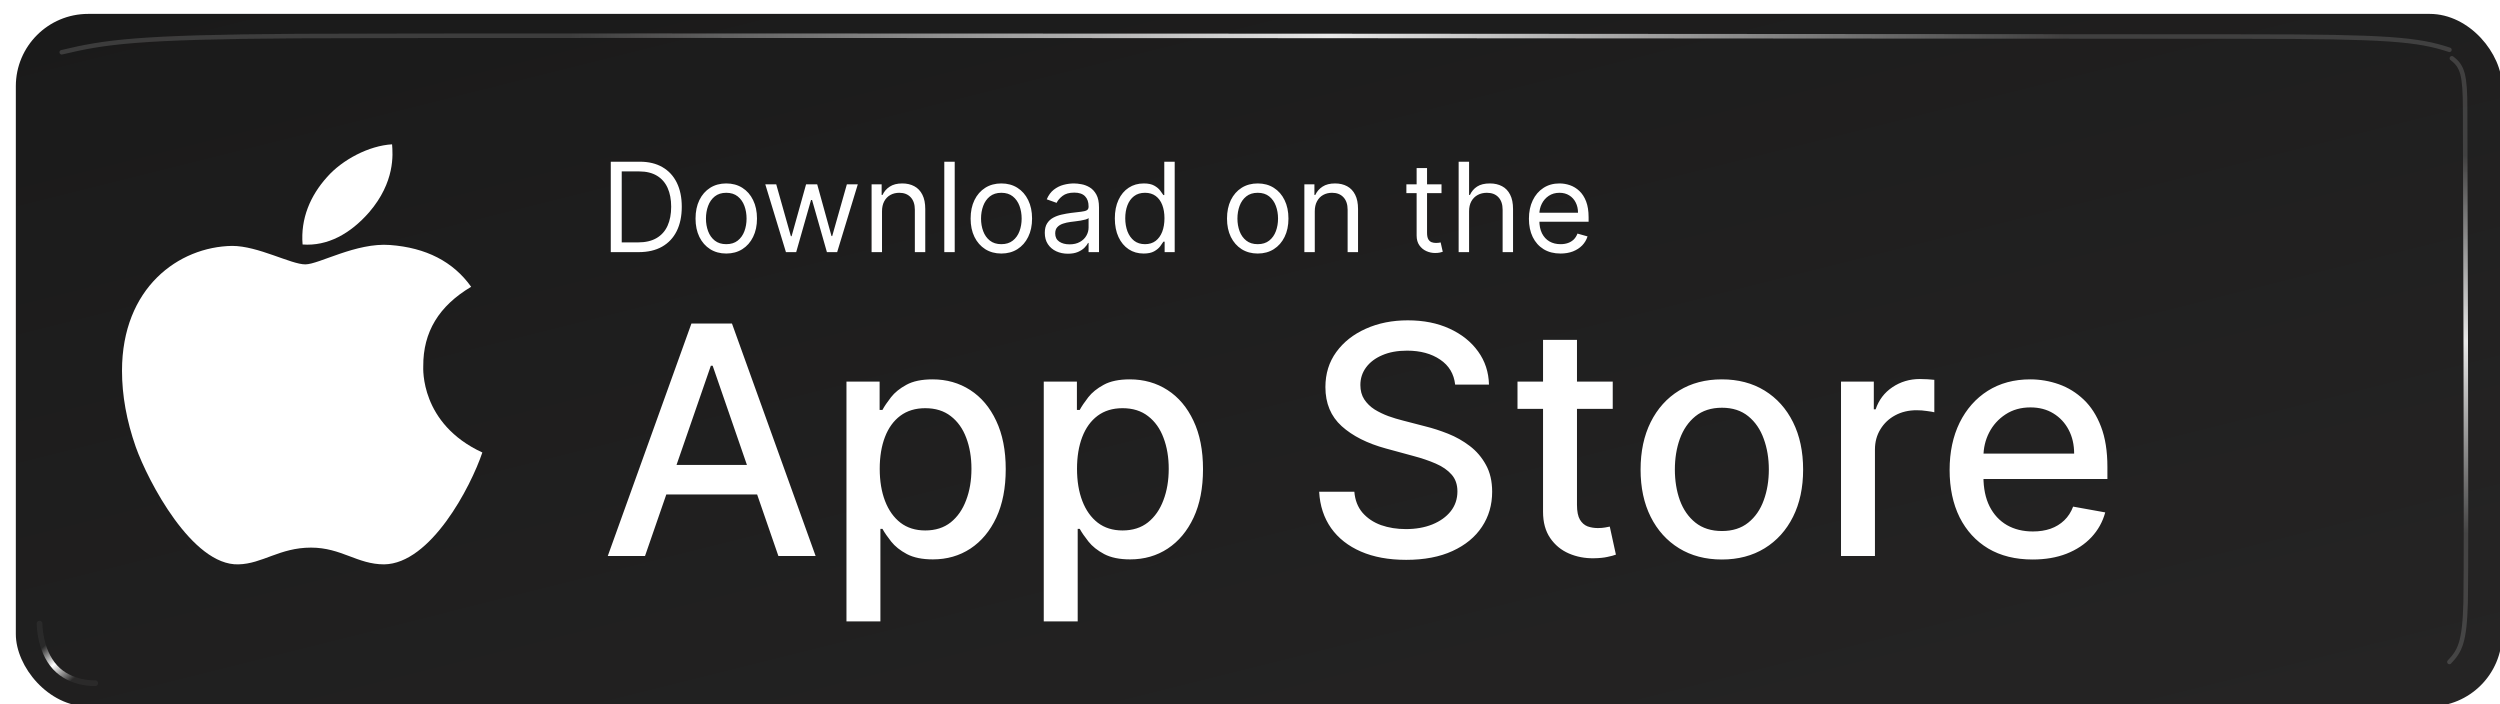 <svg width="181" height="51" viewBox="0 0 181 51" fill="none" xmlns="http://www.w3.org/2000/svg">
<g filter="url(#filter0_ii_917_4273)">
<rect x="0.819" y="0.352" width="180" height="50.143" rx="5.236" fill="url(#paint0_linear_917_4273)"/>
<g filter="url(#filter1_f_917_4273)">
<path d="M177.189 3.566C177.956 4.147 178.148 4.736 178.148 7.263C178.148 9.79 178.261 40.003 178.185 42.948C178.11 45.893 177.759 46.482 177.011 47.273" stroke="url(#paint1_linear_917_4273)" stroke-width="0.327" stroke-linecap="round"/>
</g>
<g filter="url(#filter2_f_917_4273)">
<path d="M177.011 2.952C174.716 2.185 172.386 1.993 162.39 1.993C152.394 1.993 32.898 1.88 21.25 1.956C9.601 2.031 7.272 2.381 4.143 3.13" stroke="url(#paint2_linear_917_4273)" stroke-width="0.327" stroke-linecap="round"/>
</g>
<g filter="url(#filter3_f_917_4273)">
<path d="M2.538 44.496C2.538 44.496 2.517 46.408 3.658 47.656C4.799 48.904 6.567 48.809 6.567 48.809" stroke="url(#paint3_linear_917_4273)" stroke-width="0.409" stroke-linecap="round"/>
</g>
<path d="M30.317 25.867C30.302 23.374 31.456 21.495 33.785 20.11C32.482 18.282 30.512 17.277 27.914 17.084C25.454 16.893 22.763 18.487 21.778 18.487C20.737 18.487 18.355 17.149 16.482 17.149C12.615 17.208 8.506 20.169 8.506 26.192C8.506 27.972 8.838 29.811 9.502 31.704C10.391 34.197 13.593 40.305 16.933 40.206C18.68 40.166 19.916 38.993 22.189 38.993C24.394 38.993 25.536 40.206 27.485 40.206C30.855 40.159 33.751 34.607 34.595 32.106C30.075 30.019 30.317 25.995 30.317 25.867ZM26.395 14.719C28.287 12.518 28.115 10.515 28.059 9.795C26.387 9.89 24.454 10.91 23.353 12.164C22.14 13.509 21.427 15.172 21.58 17.047C23.387 17.182 25.036 16.272 26.395 14.719Z" fill="white"/>
<path d="M45.913 17.6H43.893V11.054H46.003C46.638 11.054 47.181 11.185 47.633 11.447C48.084 11.707 48.431 12.081 48.672 12.569C48.912 13.055 49.033 13.636 49.033 14.314C49.033 14.996 48.911 15.583 48.668 16.075C48.425 16.565 48.072 16.942 47.607 17.206C47.143 17.469 46.578 17.6 45.913 17.6ZM44.686 16.896H45.862C46.403 16.896 46.852 16.792 47.208 16.583C47.563 16.375 47.829 16.077 48.004 15.692C48.178 15.306 48.266 14.847 48.266 14.314C48.266 13.786 48.179 13.331 48.007 12.949C47.834 12.566 47.576 12.272 47.233 12.067C46.89 11.861 46.463 11.757 45.952 11.757H44.686V16.896ZM52.254 17.702C51.811 17.702 51.422 17.596 51.088 17.386C50.755 17.174 50.495 16.879 50.308 16.5C50.123 16.121 50.03 15.678 50.03 15.171C50.03 14.659 50.123 14.213 50.308 13.832C50.495 13.45 50.755 13.154 51.088 12.943C51.422 12.732 51.811 12.627 52.254 12.627C52.697 12.627 53.085 12.732 53.418 12.943C53.752 13.154 54.012 13.45 54.197 13.832C54.385 14.213 54.479 14.659 54.479 15.171C54.479 15.678 54.385 16.121 54.197 16.5C54.012 16.879 53.752 17.174 53.418 17.386C53.085 17.596 52.697 17.702 52.254 17.702ZM52.254 17.024C52.591 17.024 52.868 16.938 53.085 16.765C53.303 16.593 53.463 16.366 53.568 16.085C53.672 15.803 53.724 15.499 53.724 15.171C53.724 14.842 53.672 14.537 53.568 14.253C53.463 13.97 53.303 13.741 53.085 13.566C52.868 13.392 52.591 13.304 52.254 13.304C51.918 13.304 51.641 13.392 51.423 13.566C51.206 13.741 51.045 13.97 50.941 14.253C50.836 14.537 50.784 14.842 50.784 15.171C50.784 15.499 50.836 15.803 50.941 16.085C51.045 16.366 51.206 16.593 51.423 16.765C51.641 16.938 51.918 17.024 52.254 17.024ZM56.575 17.6L55.08 12.691H55.872L56.933 16.449H56.984L58.033 12.691H58.838L59.873 16.436H59.925L60.986 12.691H61.778L60.283 17.6H59.541L58.467 13.828H58.391L57.317 17.6H56.575ZM63.53 14.646V17.6H62.776V12.691H63.504V13.458H63.568C63.683 13.208 63.858 13.008 64.092 12.857C64.327 12.703 64.629 12.627 65 12.627C65.332 12.627 65.623 12.695 65.873 12.831C66.122 12.965 66.316 13.17 66.454 13.445C66.593 13.717 66.662 14.063 66.662 14.48V17.6H65.908V14.531C65.908 14.146 65.808 13.845 65.607 13.63C65.407 13.413 65.132 13.304 64.783 13.304C64.542 13.304 64.327 13.356 64.137 13.461C63.95 13.565 63.801 13.717 63.693 13.918C63.584 14.118 63.53 14.361 63.53 14.646ZM68.794 11.054V17.6H68.04V11.054H68.794ZM72.17 17.702C71.727 17.702 71.338 17.596 71.004 17.386C70.671 17.174 70.411 16.879 70.224 16.5C70.038 16.121 69.946 15.678 69.946 15.171C69.946 14.659 70.038 14.213 70.224 13.832C70.411 13.45 70.671 13.154 71.004 12.943C71.338 12.732 71.727 12.627 72.17 12.627C72.613 12.627 73.001 12.732 73.334 12.943C73.668 13.154 73.928 13.45 74.113 13.832C74.301 14.213 74.395 14.659 74.395 15.171C74.395 15.678 74.301 16.121 74.113 16.5C73.928 16.879 73.668 17.174 73.334 17.386C73.001 17.596 72.613 17.702 72.17 17.702ZM72.17 17.024C72.507 17.024 72.784 16.938 73.001 16.765C73.219 16.593 73.379 16.366 73.484 16.085C73.588 15.803 73.64 15.499 73.64 15.171C73.64 14.842 73.588 14.537 73.484 14.253C73.379 13.97 73.219 13.741 73.001 13.566C72.784 13.392 72.507 13.304 72.17 13.304C71.834 13.304 71.557 13.392 71.339 13.566C71.122 13.741 70.961 13.97 70.857 14.253C70.752 14.537 70.7 14.842 70.7 15.171C70.7 15.499 70.752 15.803 70.857 16.085C70.961 16.366 71.122 16.593 71.339 16.765C71.557 16.938 71.834 17.024 72.17 17.024ZM76.991 17.715C76.68 17.715 76.397 17.656 76.144 17.539C75.89 17.42 75.689 17.248 75.54 17.024C75.391 16.799 75.316 16.526 75.316 16.206C75.316 15.925 75.371 15.697 75.482 15.522C75.593 15.345 75.741 15.207 75.926 15.107C76.112 15.007 76.316 14.932 76.54 14.883C76.766 14.832 76.993 14.791 77.221 14.761C77.519 14.723 77.761 14.694 77.946 14.675C78.134 14.654 78.27 14.619 78.355 14.57C78.443 14.521 78.486 14.435 78.486 14.314V14.289C78.486 13.973 78.4 13.728 78.228 13.553C78.057 13.379 77.798 13.291 77.451 13.291C77.091 13.291 76.808 13.37 76.604 13.528C76.399 13.686 76.255 13.854 76.172 14.033L75.457 13.777C75.584 13.479 75.755 13.247 75.968 13.08C76.183 12.912 76.418 12.795 76.671 12.729C76.927 12.661 77.178 12.627 77.425 12.627C77.583 12.627 77.764 12.646 77.969 12.684C78.175 12.72 78.374 12.796 78.566 12.911C78.76 13.026 78.921 13.2 79.049 13.432C79.177 13.664 79.241 13.975 79.241 14.365V17.6H78.486V16.935H78.448C78.397 17.041 78.312 17.155 78.192 17.277C78.073 17.398 77.914 17.502 77.716 17.587C77.518 17.672 77.276 17.715 76.991 17.715ZM77.106 17.037C77.404 17.037 77.655 16.979 77.86 16.861C78.067 16.744 78.222 16.593 78.327 16.407C78.433 16.222 78.486 16.027 78.486 15.823V15.132C78.454 15.171 78.384 15.206 78.275 15.238C78.169 15.268 78.045 15.294 77.905 15.318C77.766 15.339 77.631 15.358 77.499 15.375C77.369 15.39 77.263 15.403 77.182 15.414C76.986 15.439 76.803 15.481 76.633 15.538C76.464 15.594 76.328 15.678 76.224 15.791C76.121 15.902 76.07 16.053 76.07 16.244C76.07 16.507 76.167 16.705 76.361 16.839C76.557 16.971 76.805 17.037 77.106 17.037ZM82.471 17.702C82.062 17.702 81.701 17.599 81.388 17.392C81.074 17.183 80.829 16.889 80.653 16.51C80.476 16.128 80.387 15.678 80.387 15.158C80.387 14.642 80.476 14.195 80.653 13.816C80.829 13.436 81.075 13.143 81.391 12.937C81.706 12.73 82.07 12.627 82.484 12.627C82.803 12.627 83.056 12.68 83.241 12.786C83.429 12.891 83.572 13.01 83.669 13.144C83.77 13.277 83.847 13.385 83.903 13.47H83.967V11.054H84.721V17.6H83.992V16.845H83.903C83.847 16.935 83.769 17.048 83.666 17.184C83.564 17.318 83.418 17.439 83.228 17.545C83.039 17.65 82.786 17.702 82.471 17.702ZM82.573 17.024C82.876 17.024 83.132 16.945 83.34 16.788C83.549 16.628 83.708 16.407 83.817 16.126C83.925 15.843 83.98 15.516 83.98 15.145C83.98 14.779 83.926 14.458 83.82 14.183C83.713 13.906 83.555 13.691 83.347 13.537C83.138 13.382 82.88 13.304 82.573 13.304C82.254 13.304 81.987 13.386 81.774 13.55C81.563 13.712 81.405 13.933 81.298 14.212C81.194 14.489 81.141 14.8 81.141 15.145C81.141 15.495 81.195 15.812 81.301 16.098C81.41 16.381 81.57 16.607 81.781 16.775C81.994 16.941 82.258 17.024 82.573 17.024ZM90.733 17.702C90.29 17.702 89.901 17.596 89.566 17.386C89.234 17.174 88.974 16.879 88.786 16.5C88.601 16.121 88.508 15.678 88.508 15.171C88.508 14.659 88.601 14.213 88.786 13.832C88.974 13.45 89.234 13.154 89.566 12.943C89.901 12.732 90.29 12.627 90.733 12.627C91.176 12.627 91.564 12.732 91.896 12.943C92.231 13.154 92.49 13.45 92.676 13.832C92.863 14.213 92.957 14.659 92.957 15.171C92.957 15.678 92.863 16.121 92.676 16.5C92.49 16.879 92.231 17.174 91.896 17.386C91.564 17.596 91.176 17.702 90.733 17.702ZM90.733 17.024C91.069 17.024 91.346 16.938 91.564 16.765C91.781 16.593 91.942 16.366 92.046 16.085C92.151 15.803 92.203 15.499 92.203 15.171C92.203 14.842 92.151 14.537 92.046 14.253C91.942 13.97 91.781 13.741 91.564 13.566C91.346 13.392 91.069 13.304 90.733 13.304C90.396 13.304 90.119 13.392 89.902 13.566C89.684 13.741 89.524 13.97 89.419 14.253C89.315 14.537 89.263 14.842 89.263 15.171C89.263 15.499 89.315 15.803 89.419 16.085C89.524 16.366 89.684 16.593 89.902 16.765C90.119 16.938 90.396 17.024 90.733 17.024ZM94.863 14.646V17.6H94.109V12.691H94.837V13.458H94.901C95.016 13.208 95.191 13.008 95.425 12.857C95.66 12.703 95.962 12.627 96.333 12.627C96.665 12.627 96.956 12.695 97.206 12.831C97.455 12.965 97.649 13.17 97.787 13.445C97.926 13.717 97.995 14.063 97.995 14.48V17.6H97.241V14.531C97.241 14.146 97.141 13.845 96.94 13.63C96.74 13.413 96.465 13.304 96.116 13.304C95.875 13.304 95.66 13.356 95.47 13.461C95.282 13.565 95.134 13.717 95.026 13.918C94.917 14.118 94.863 14.361 94.863 14.646ZM104.039 12.691V13.33H101.495V12.691H104.039ZM102.237 11.514H102.991V16.193C102.991 16.406 103.022 16.566 103.084 16.673C103.148 16.777 103.229 16.848 103.327 16.884C103.427 16.918 103.532 16.935 103.643 16.935C103.726 16.935 103.794 16.931 103.848 16.922C103.901 16.911 103.943 16.903 103.975 16.896L104.129 17.574C104.078 17.593 104.006 17.612 103.915 17.632C103.823 17.653 103.707 17.663 103.566 17.663C103.353 17.663 103.144 17.618 102.94 17.526C102.737 17.434 102.569 17.295 102.435 17.107C102.303 16.92 102.237 16.683 102.237 16.398V11.514ZM106.034 14.646V17.6H105.279V11.054H106.034V13.458H106.098C106.213 13.204 106.385 13.003 106.615 12.854C106.848 12.702 107.157 12.627 107.542 12.627C107.877 12.627 108.17 12.694 108.421 12.828C108.673 12.96 108.867 13.164 109.006 13.438C109.147 13.711 109.217 14.058 109.217 14.48V17.6H108.463V14.531C108.463 14.142 108.361 13.84 108.159 13.627C107.959 13.412 107.681 13.304 107.325 13.304C107.078 13.304 106.856 13.356 106.66 13.461C106.466 13.565 106.313 13.717 106.2 13.918C106.089 14.118 106.034 14.361 106.034 14.646ZM112.655 17.702C112.182 17.702 111.774 17.598 111.431 17.389C111.09 17.178 110.827 16.884 110.642 16.507C110.458 16.127 110.367 15.686 110.367 15.183C110.367 14.681 110.458 14.237 110.642 13.854C110.827 13.468 111.085 13.168 111.415 12.953C111.747 12.735 112.135 12.627 112.578 12.627C112.834 12.627 113.086 12.669 113.336 12.754C113.585 12.84 113.812 12.978 114.017 13.17C114.221 13.36 114.384 13.611 114.506 13.924C114.627 14.237 114.688 14.623 114.688 15.081V15.401H110.904V14.749H113.921C113.921 14.472 113.865 14.225 113.754 14.007C113.646 13.79 113.49 13.618 113.288 13.493C113.088 13.367 112.851 13.304 112.578 13.304C112.278 13.304 112.018 13.379 111.798 13.528C111.581 13.675 111.414 13.867 111.297 14.103C111.18 14.34 111.121 14.593 111.121 14.864V15.299C111.121 15.669 111.185 15.983 111.313 16.241C111.443 16.497 111.623 16.692 111.853 16.826C112.083 16.958 112.35 17.024 112.655 17.024C112.853 17.024 113.032 16.997 113.192 16.941C113.354 16.884 113.493 16.799 113.611 16.686C113.728 16.57 113.818 16.428 113.882 16.257L114.611 16.462C114.534 16.709 114.405 16.926 114.224 17.114C114.043 17.299 113.819 17.444 113.553 17.549C113.287 17.651 112.987 17.702 112.655 17.702Z" fill="white"/>
<path d="M46.372 39.6H43.676L49.733 22.768H52.667L58.724 39.6H56.028L51.27 25.826H51.138L46.372 39.6ZM46.824 33.008H55.568V35.145H46.824V33.008ZM60.957 44.333V26.976H63.357V29.023H63.562C63.705 28.76 63.91 28.456 64.179 28.11C64.447 27.765 64.82 27.464 65.296 27.206C65.773 26.943 66.403 26.812 67.187 26.812C68.206 26.812 69.115 27.069 69.915 27.584C70.715 28.099 71.343 28.842 71.797 29.812C72.257 30.781 72.488 31.948 72.488 33.313C72.488 34.677 72.26 35.847 71.805 36.822C71.351 37.792 70.726 38.539 69.932 39.065C69.137 39.586 68.231 39.846 67.211 39.846C66.444 39.846 65.817 39.717 65.329 39.46C64.847 39.202 64.469 38.901 64.195 38.556C63.921 38.211 63.71 37.904 63.562 37.635H63.414V44.333H60.957ZM63.365 33.288C63.365 34.175 63.494 34.953 63.752 35.622C64.009 36.29 64.382 36.814 64.869 37.192C65.357 37.564 65.954 37.751 66.661 37.751C67.395 37.751 68.009 37.556 68.502 37.167C68.995 36.773 69.367 36.238 69.619 35.564C69.877 34.891 70.006 34.132 70.006 33.288C70.006 32.455 69.88 31.707 69.628 31.044C69.381 30.381 69.008 29.858 68.51 29.475C68.017 29.091 67.4 28.899 66.661 28.899C65.948 28.899 65.346 29.083 64.853 29.45C64.365 29.817 63.995 30.329 63.743 30.987C63.491 31.644 63.365 32.411 63.365 33.288ZM75.241 44.333V26.976H77.641V29.023H77.846C77.988 28.76 78.194 28.456 78.462 28.11C78.731 27.765 79.103 27.464 79.58 27.206C80.057 26.943 80.687 26.812 81.47 26.812C82.489 26.812 83.399 27.069 84.199 27.584C84.999 28.099 85.626 28.842 86.081 29.812C86.541 30.781 86.771 31.948 86.771 33.313C86.771 34.677 86.544 35.847 86.089 36.822C85.634 37.792 85.01 38.539 84.215 39.065C83.421 39.586 82.514 39.846 81.495 39.846C80.728 39.846 80.1 39.717 79.613 39.46C79.131 39.202 78.753 38.901 78.479 38.556C78.205 38.211 77.994 37.904 77.846 37.635H77.698V44.333H75.241ZM77.649 33.288C77.649 34.175 77.777 34.953 78.035 35.622C78.292 36.29 78.665 36.814 79.153 37.192C79.64 37.564 80.237 37.751 80.944 37.751C81.678 37.751 82.292 37.556 82.785 37.167C83.278 36.773 83.651 36.238 83.903 35.564C84.16 34.891 84.289 34.132 84.289 33.288C84.289 32.455 84.163 31.707 83.911 31.044C83.665 30.381 83.292 29.858 82.793 29.475C82.3 29.091 81.684 28.899 80.944 28.899C80.232 28.899 79.629 29.083 79.136 29.45C78.649 29.817 78.279 30.329 78.027 30.987C77.775 31.644 77.649 32.411 77.649 33.288ZM105.026 27.19C104.938 26.412 104.577 25.809 103.941 25.382C103.306 24.949 102.506 24.733 101.541 24.733C100.851 24.733 100.254 24.842 99.75 25.061C99.246 25.275 98.854 25.571 98.575 25.949C98.301 26.322 98.164 26.746 98.164 27.223C98.164 27.623 98.257 27.968 98.443 28.258C98.635 28.549 98.884 28.793 99.191 28.99C99.503 29.181 99.838 29.343 100.194 29.475C100.55 29.601 100.892 29.705 101.221 29.787L102.865 30.214C103.402 30.346 103.952 30.524 104.516 30.748C105.081 30.973 105.604 31.269 106.086 31.636C106.568 32.003 106.957 32.458 107.253 33C107.555 33.543 107.705 34.192 107.705 34.948C107.705 35.901 107.459 36.748 106.966 37.487C106.478 38.227 105.768 38.811 104.837 39.238C103.911 39.665 102.791 39.879 101.476 39.879C100.216 39.879 99.125 39.679 98.205 39.279C97.284 38.879 96.564 38.312 96.043 37.578C95.523 36.838 95.235 35.962 95.18 34.948H97.728C97.777 35.556 97.975 36.063 98.32 36.468C98.671 36.868 99.117 37.167 99.659 37.364C100.207 37.556 100.807 37.652 101.459 37.652C102.177 37.652 102.815 37.539 103.374 37.315C103.938 37.085 104.382 36.767 104.705 36.362C105.029 35.951 105.19 35.471 105.19 34.923C105.19 34.425 105.048 34.017 104.763 33.699C104.484 33.381 104.103 33.118 103.621 32.91C103.144 32.702 102.604 32.518 102.002 32.359L100.013 31.817C98.665 31.45 97.597 30.91 96.808 30.198C96.024 29.486 95.632 28.543 95.632 27.371C95.632 26.401 95.895 25.555 96.421 24.831C96.947 24.108 97.66 23.547 98.558 23.146C99.457 22.741 100.47 22.538 101.599 22.538C102.739 22.538 103.744 22.738 104.615 23.138C105.492 23.538 106.182 24.089 106.686 24.79C107.19 25.486 107.453 26.286 107.475 27.19H105.026ZM116.435 26.976V28.949H109.54V26.976H116.435ZM111.389 23.952H113.846V35.893C113.846 36.37 113.918 36.729 114.06 36.97C114.202 37.205 114.386 37.367 114.611 37.455C114.841 37.537 115.09 37.578 115.359 37.578C115.556 37.578 115.728 37.564 115.876 37.537C116.024 37.509 116.139 37.487 116.221 37.471L116.665 39.501C116.523 39.556 116.32 39.611 116.057 39.665C115.794 39.726 115.465 39.758 115.071 39.764C114.424 39.775 113.822 39.66 113.263 39.419C112.704 39.178 112.252 38.805 111.907 38.301C111.562 37.797 111.389 37.164 111.389 36.403V23.952ZM124.335 39.854C123.152 39.854 122.119 39.583 121.237 39.041C120.355 38.498 119.67 37.739 119.182 36.764C118.694 35.789 118.451 34.649 118.451 33.346C118.451 32.036 118.694 30.891 119.182 29.91C119.67 28.93 120.355 28.168 121.237 27.625C122.119 27.083 123.152 26.812 124.335 26.812C125.518 26.812 126.551 27.083 127.433 27.625C128.315 28.168 129 28.93 129.488 29.91C129.976 30.891 130.219 32.036 130.219 33.346C130.219 34.649 129.976 35.789 129.488 36.764C129 37.739 128.315 38.498 127.433 39.041C126.551 39.583 125.518 39.854 124.335 39.854ZM124.343 37.792C125.11 37.792 125.746 37.589 126.25 37.183C126.754 36.778 127.126 36.238 127.368 35.564C127.614 34.891 127.737 34.148 127.737 33.337C127.737 32.532 127.614 31.792 127.368 31.118C127.126 30.439 126.754 29.894 126.25 29.483C125.746 29.072 125.11 28.866 124.343 28.866C123.571 28.866 122.93 29.072 122.42 29.483C121.916 29.894 121.541 30.439 121.294 31.118C121.053 31.792 120.933 32.532 120.933 33.337C120.933 34.148 121.053 34.891 121.294 35.564C121.541 36.238 121.916 36.778 122.42 37.183C122.93 37.589 123.571 37.792 124.343 37.792ZM132.962 39.6V26.976H135.337V28.982H135.469C135.699 28.302 136.104 27.768 136.685 27.379C137.271 26.985 137.934 26.787 138.674 26.787C138.827 26.787 139.008 26.793 139.216 26.804C139.43 26.815 139.597 26.828 139.718 26.845V29.195C139.619 29.168 139.444 29.138 139.192 29.105C138.94 29.066 138.688 29.047 138.436 29.047C137.855 29.047 137.337 29.171 136.882 29.417C136.433 29.658 136.077 29.995 135.814 30.428C135.551 30.855 135.419 31.343 135.419 31.891V39.6H132.962ZM146.833 39.854C145.589 39.854 144.518 39.589 143.619 39.057C142.726 38.52 142.036 37.767 141.548 36.797C141.066 35.822 140.825 34.68 140.825 33.37C140.825 32.077 141.066 30.938 141.548 29.951C142.036 28.965 142.715 28.195 143.586 27.642C144.463 27.089 145.488 26.812 146.66 26.812C147.372 26.812 148.063 26.93 148.731 27.165C149.4 27.401 149.999 27.771 150.531 28.275C151.062 28.779 151.482 29.433 151.788 30.239C152.095 31.039 152.249 32.011 152.249 33.156V34.028H142.214V32.187H149.841C149.841 31.54 149.709 30.968 149.446 30.469C149.183 29.965 148.813 29.568 148.337 29.277C147.865 28.987 147.312 28.842 146.677 28.842C145.986 28.842 145.384 29.012 144.869 29.351C144.359 29.686 143.964 30.124 143.685 30.666C143.411 31.203 143.274 31.787 143.274 32.417V33.855C143.274 34.699 143.422 35.416 143.718 36.008C144.019 36.6 144.438 37.052 144.975 37.364C145.512 37.671 146.14 37.824 146.857 37.824C147.323 37.824 147.748 37.759 148.131 37.627C148.515 37.49 148.846 37.288 149.126 37.019C149.405 36.751 149.619 36.419 149.767 36.025L152.092 36.444C151.906 37.129 151.572 37.729 151.09 38.244C150.613 38.753 150.013 39.15 149.29 39.435C148.572 39.715 147.753 39.854 146.833 39.854Z" fill="white"/>
</g>
<defs>
<filter id="filter0_ii_917_4273" x="-0.653" y="0.352" width="183.272" height="50.797" filterUnits="userSpaceOnUse" color-interpolation-filters="sRGB">
<feFlood flood-opacity="0" result="BackgroundImageFix"/>
<feBlend mode="normal" in="SourceGraphic" in2="BackgroundImageFix" result="shape"/>
<feColorMatrix in="SourceAlpha" type="matrix" values="0 0 0 0 0 0 0 0 0 0 0 0 0 0 0 0 0 0 127 0" result="hardAlpha"/>
<feOffset dx="-1.473"/>
<feGaussianBlur stdDeviation="2.045"/>
<feComposite in2="hardAlpha" operator="arithmetic" k2="-1" k3="1"/>
<feColorMatrix type="matrix" values="0 0 0 0 0 0 0 0 0 0 0 0 0 0 0 0 0 0 0.8 0"/>
<feBlend mode="normal" in2="shape" result="effect1_innerShadow_917_4273"/>
<feColorMatrix in="SourceAlpha" type="matrix" values="0 0 0 0 0 0 0 0 0 0 0 0 0 0 0 0 0 0 127 0" result="hardAlpha"/>
<feOffset dx="1.8" dy="0.654"/>
<feGaussianBlur stdDeviation="2.045"/>
<feComposite in2="hardAlpha" operator="arithmetic" k2="-1" k3="1"/>
<feColorMatrix type="matrix" values="0 0 0 0 0 0 0 0 0 0 0 0 0 0 0 0 0 0 0.8 0"/>
<feBlend mode="normal" in2="effect1_innerShadow_917_4273" result="effect2_innerShadow_917_4273"/>
</filter>
<filter id="filter1_f_917_4273" x="176.193" y="2.748" width="2.837" height="45.344" filterUnits="userSpaceOnUse" color-interpolation-filters="sRGB">
<feFlood flood-opacity="0" result="BackgroundImageFix"/>
<feBlend mode="normal" in="SourceGraphic" in2="BackgroundImageFix" result="shape"/>
<feGaussianBlur stdDeviation="0.327" result="effect1_foregroundBlur_917_4273"/>
</filter>
<filter id="filter2_f_917_4273" x="3.325" y="1.111" width="174.504" height="2.836" filterUnits="userSpaceOnUse" color-interpolation-filters="sRGB">
<feFlood flood-opacity="0" result="BackgroundImageFix"/>
<feBlend mode="normal" in="SourceGraphic" in2="BackgroundImageFix" result="shape"/>
<feGaussianBlur stdDeviation="0.327" result="effect1_foregroundBlur_917_4273"/>
</filter>
<filter id="filter3_f_917_4273" x="2.006" y="43.964" width="5.092" height="5.379" filterUnits="userSpaceOnUse" color-interpolation-filters="sRGB">
<feFlood flood-opacity="0" result="BackgroundImageFix"/>
<feBlend mode="normal" in="SourceGraphic" in2="BackgroundImageFix" result="shape"/>
<feGaussianBlur stdDeviation="0.164" result="effect1_foregroundBlur_917_4273"/>
</filter>
<linearGradient id="paint0_linear_917_4273" x1="0.819" y1="0.352" x2="22.73" y2="87.858" gradientUnits="userSpaceOnUse">
<stop stop-color="#1A1A1A"/>
<stop offset="1" stop-color="#252424"/>
</linearGradient>
<linearGradient id="paint1_linear_917_4273" x1="178.128" y1="2.103" x2="178.226" y2="46.925" gradientUnits="userSpaceOnUse">
<stop offset="0.19" stop-color="white" stop-opacity="0.15"/>
<stop offset="0.49" stop-color="white" stop-opacity="0.9"/>
<stop offset="0.8" stop-color="white" stop-opacity="0.15"/>
</linearGradient>
<linearGradient id="paint2_linear_917_4273" x1="182.798" y1="2.013" x2="5.533" y2="0.485" gradientUnits="userSpaceOnUse">
<stop offset="0.19" stop-color="white" stop-opacity="0.15"/>
<stop offset="0.49" stop-color="white" stop-opacity="0.9"/>
<stop offset="0.8" stop-color="white" stop-opacity="0.15"/>
</linearGradient>
<linearGradient id="paint3_linear_917_4273" x1="2.635" y1="45.009" x2="6" y2="49.02" gradientUnits="userSpaceOnUse">
<stop offset="0.19" stop-color="white" stop-opacity="0.05"/>
<stop offset="0.476" stop-color="white"/>
<stop offset="0.8" stop-color="white" stop-opacity="0.05"/>
</linearGradient>
</defs>
</svg>
